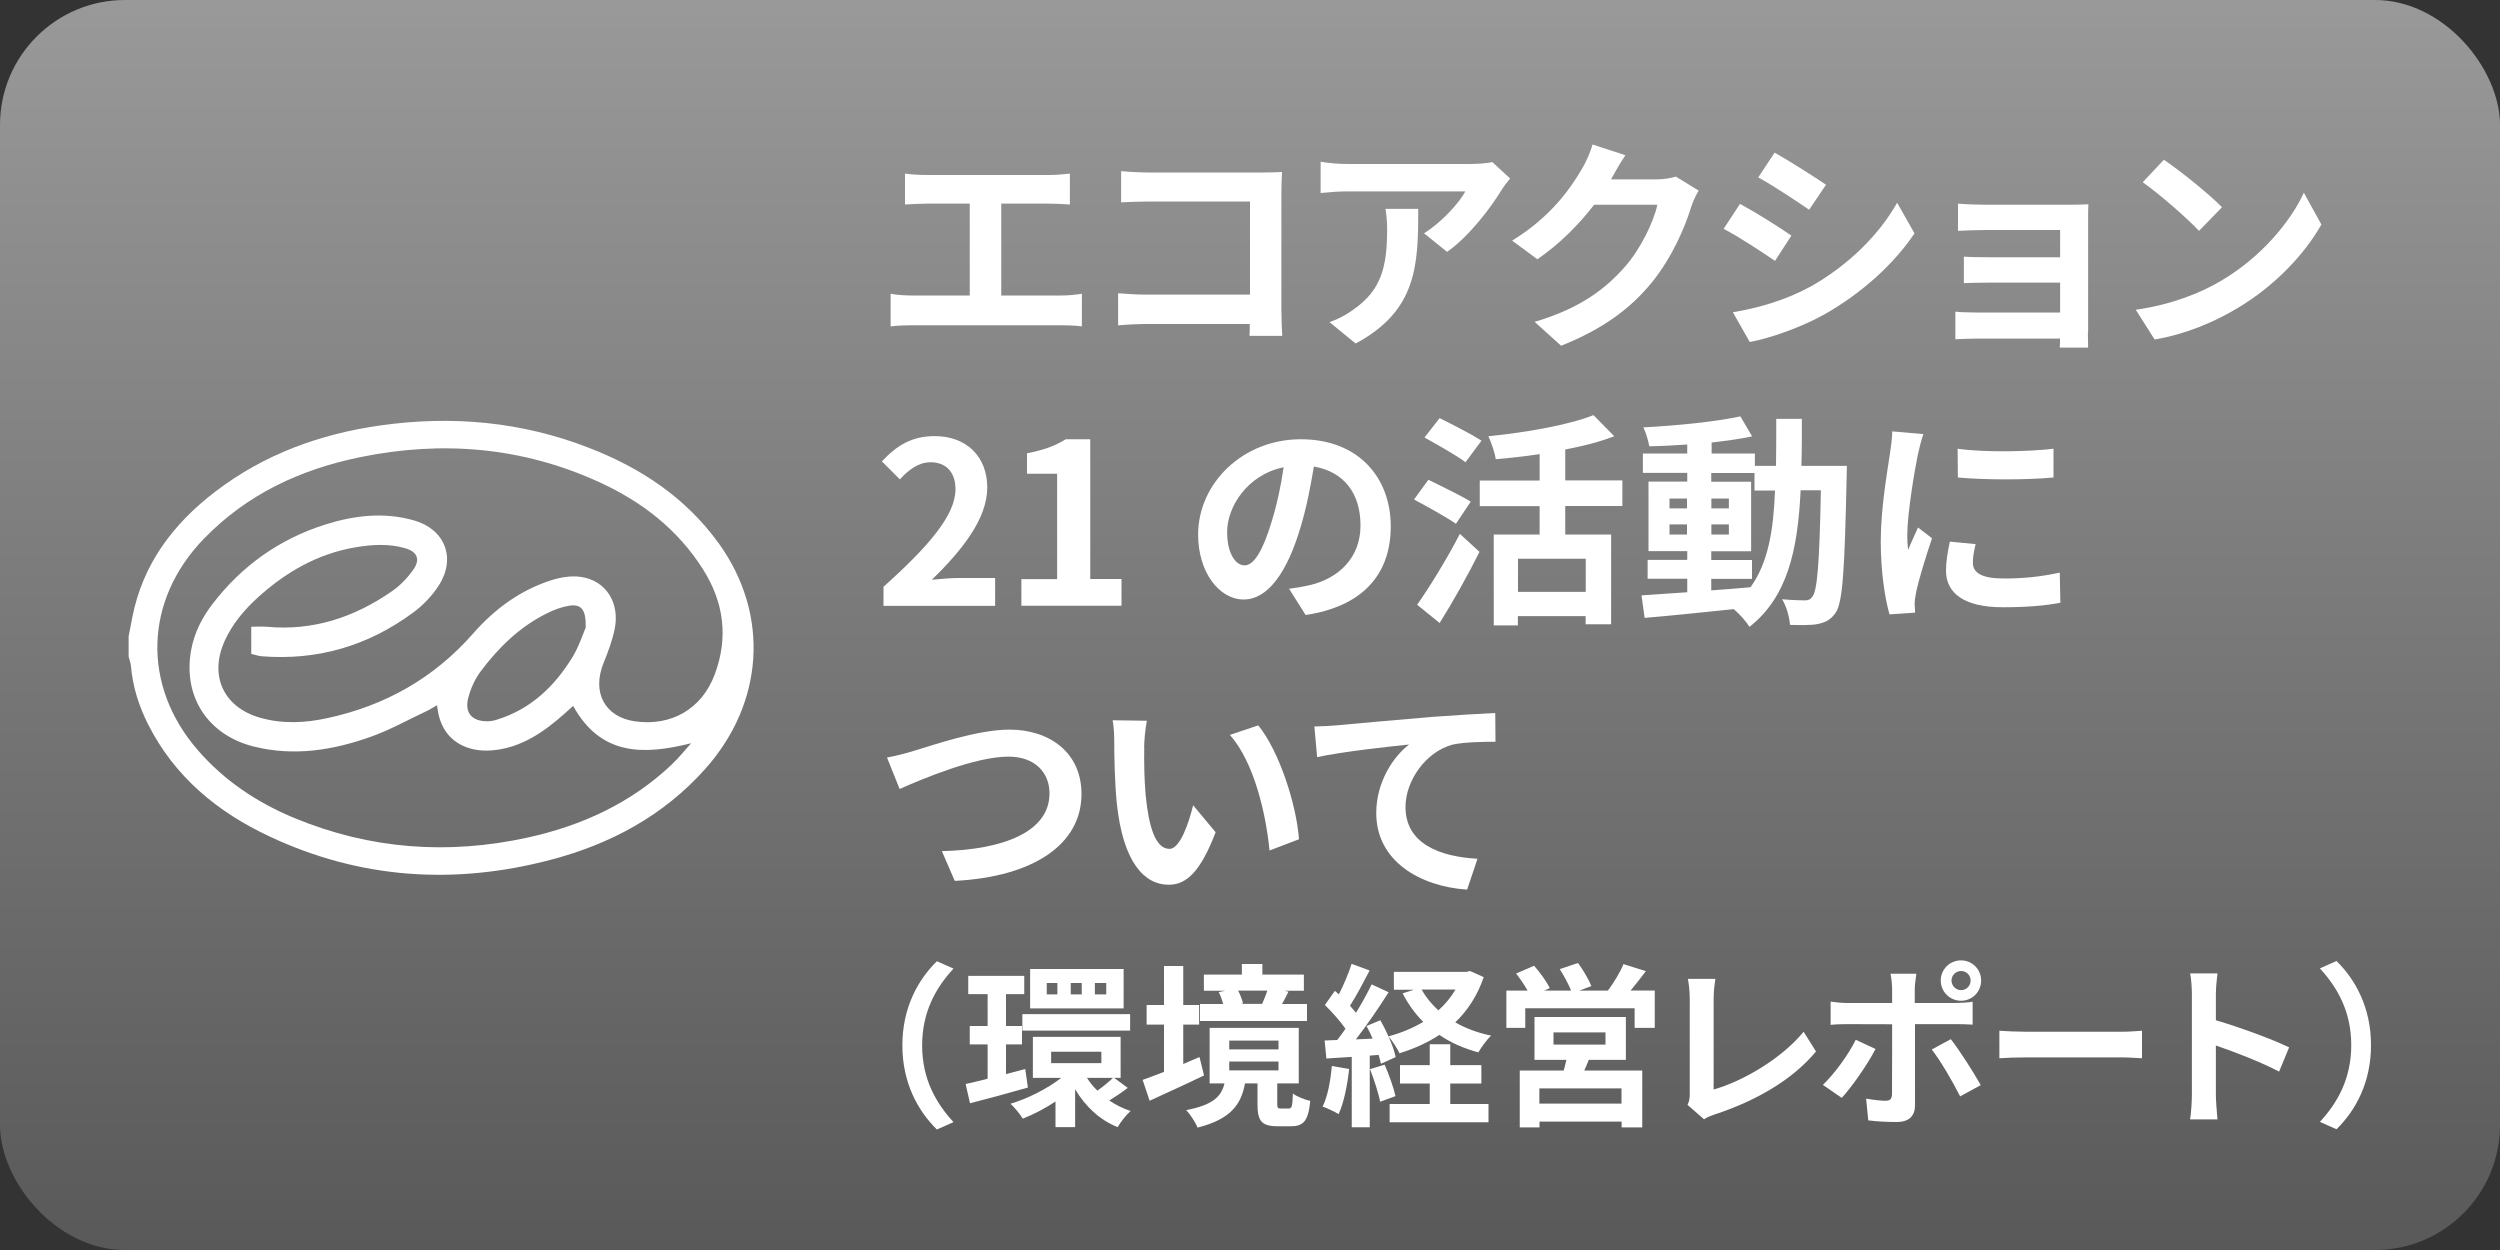 <?xml version="1.0" encoding="UTF-8"?><svg id="_レイヤー_2" xmlns="http://www.w3.org/2000/svg" xmlns:xlink="http://www.w3.org/1999/xlink" viewBox="0 0 200 100"><rect x="0" y="0" width="200" height="100" fill="#333333" stroke="none"/><defs><style>.cls-1{fill:url(#_名称未設定グラデーション_8);}.cls-2{fill:#fff;}</style><linearGradient id="_名称未設定グラデーション_8" x1="100" y1="0" x2="100" y2="100" gradientUnits="userSpaceOnUse"><stop offset="0" stop-color="#999"/><stop offset="1" stop-color="#595959"/></linearGradient></defs><g id="_背景"><rect class="cls-1" width="200" height="100" rx="10" ry="10"/><path class="cls-2" d="M84.88,23.64c.65,0,1.22-.07,1.67-.14v2.61c-.5-.07-1.26-.09-1.67-.09h-11.87c-.54,0-1.17.02-1.76.09v-2.61c.56.11,1.21.14,1.76.14h4.57v-7.35h-3.47c-.49,0-1.26.04-1.71.07v-2.47c.47.07,1.21.11,1.71.11h9.79c.54,0,1.17-.05,1.69-.11v2.47c-.54-.04-1.17-.07-1.69-.07h-3.8v7.35h4.77Z"/><path class="cls-2" d="M99.96,26.86c.02-.29.02-.59.02-.94h-8.21c-.7,0-1.73.05-2.32.11v-2.57c.63.05,1.44.11,2.25.11h8.3v-7.45h-8.08c-.76,0-1.73.04-2.23.07v-2.5c.67.07,1.6.11,2.23.11h9.06c.52,0,1.28-.02,1.58-.04-.02.41-.05,1.13-.05,1.66v9.33c0,.63.04,1.58.07,2.12h-2.61Z"/><path class="cls-2" d="M120.81,14.28c-.2.23-.54.67-.7.94-.85,1.4-2.56,3.67-4.34,4.93l-1.85-1.49c1.44-.88,2.84-2.47,3.31-3.35h-9.38c-.76,0-1.35.05-2.2.13v-2.5c.68.11,1.44.18,2.2.18h9.71c.5,0,1.49-.05,1.82-.16l1.44,1.33ZM113.46,16.71c0,4.47-.09,8.14-5.01,10.77l-2.09-1.71c.58-.2,1.22-.5,1.89-.99,2.29-1.58,2.72-3.49,2.72-6.45,0-.56-.04-1.04-.13-1.62h2.61Z"/><path class="cls-2" d="M135.88,15.27c-.2.34-.45.85-.59,1.3-.49,1.6-1.51,4-3.13,6.01-1.71,2.09-3.89,3.73-7.27,5.08l-2.12-1.91c3.69-1.1,5.69-2.66,7.26-4.45,1.22-1.4,2.27-3.56,2.56-4.92h-5.06c-1.21,1.57-2.77,3.15-4.54,4.36l-2.02-1.49c3.15-1.93,4.72-4.25,5.62-5.8.27-.45.65-1.28.81-1.89l2.63.86c-.43.63-.88,1.44-1.1,1.84l-.05.09h3.62c.56,0,1.15-.09,1.57-.22l1.84,1.13Z"/><path class="cls-2" d="M143.31,18.85l-1.31,2.02c-1.03-.7-2.88-1.93-4.11-2.56l1.31-2c1.21.65,3.19,1.89,4.11,2.54ZM144.77,22.97c3.06-1.71,5.56-4.18,7-6.75l1.39,2.45c-1.67,2.48-4.21,4.77-7.17,6.46-1.84,1.04-4.41,1.94-6.01,2.23l-1.35-2.38c2.02-.34,4.18-.95,6.14-2.02ZM146.08,14.78l-1.35,2c-1.01-.7-2.88-1.93-4.07-2.59l1.31-1.98c1.19.67,3.17,1.93,4.11,2.57Z"/><path class="cls-2" d="M167.03,26.59c0,.29.02.9.02,1.22h-2.27c.02-.16.02-.45.02-.72h-6.82c-.5,0-1.24.04-1.55.05v-2.21c.31.04.92.07,1.57.07h6.81v-2.39h-5.74c-.68,0-1.55.02-1.96.04v-2.12c.47.04,1.28.05,1.96.05h5.74v-2.18h-5.94c-.67,0-1.8.04-2.23.07v-2.18c.47.05,1.57.09,2.23.09h6.81c.43,0,1.1-.02,1.39-.04-.02.23-.02.83-.02,1.21v9.04Z"/><path class="cls-2" d="M177.76,22.42c3.06-1.82,5.42-4.57,6.55-7l1.4,2.54c-1.37,2.43-3.76,4.92-6.66,6.66-1.82,1.1-4.14,2.11-6.68,2.54l-1.51-2.38c2.81-.4,5.15-1.31,6.9-2.36ZM177.76,16.58l-1.84,1.89c-.94-1.01-3.19-2.97-4.5-3.89l1.69-1.8c1.26.85,3.6,2.72,4.65,3.8Z"/><path class="cls-2" d="M70.68,46.94c3.62-3.24,5.76-5.74,5.76-7.8,0-1.35-.74-2.16-2-2.16-.97,0-1.78.63-2.45,1.37l-1.44-1.44c1.22-1.3,2.41-2.02,4.23-2.02,2.52,0,4.2,1.62,4.2,4.11s-2,5.01-4.43,7.38c.67-.07,1.55-.14,2.16-.14h2.9v2.23h-8.93v-1.53Z"/><path class="cls-2" d="M81.71,46.33h2.86v-8.43h-2.41v-1.64c1.33-.25,2.25-.59,3.1-1.12h1.96v11.18h2.5v2.14h-8.01v-2.14Z"/><path class="cls-2" d="M103.13,47.1c.68-.09,1.19-.18,1.66-.29,2.29-.54,4.05-2.18,4.05-4.77s-1.33-4.3-3.73-4.72c-.25,1.51-.56,3.17-1.06,4.84-1.06,3.6-2.61,5.8-4.56,5.8s-3.64-2.18-3.64-5.19c0-4.11,3.58-7.63,8.21-7.63s7.2,3.08,7.2,6.97-2.3,6.41-6.81,7.09l-1.33-2.11ZM101.74,41.7c.41-1.31.74-2.84.95-4.32-2.95.61-4.52,3.21-4.52,5.17,0,1.8.72,2.68,1.39,2.68.74,0,1.46-1.12,2.18-3.53Z"/><path class="cls-2" d="M116.47,41.9c-.74-.52-2.29-1.37-3.35-1.94l1.15-1.58c.99.49,2.59,1.26,3.39,1.75l-1.19,1.78ZM113.37,48.38c.95-1.35,2.34-3.58,3.42-5.67l1.57,1.44c-.95,1.89-2.09,3.94-3.19,5.69l-1.8-1.46ZM117.24,36.98c-.7-.54-2.23-1.39-3.28-1.98l1.21-1.55c1.01.5,2.57,1.3,3.35,1.8l-1.28,1.73ZM125.22,40.49v2.27h3.67v7.18h-2.04v-.65h-5.42v.74h-1.93v-7.27h3.67v-2.27h-4.79v-2.05h4.79v-2.11c-1.19.18-2.38.31-3.51.41-.07-.52-.36-1.35-.59-1.84,3.06-.31,6.43-.9,8.41-1.69l1.66,1.69c-1.17.45-2.5.79-3.92,1.06v2.47h4.57v2.05h-4.57ZM126.86,44.7h-5.42v2.65h5.42v-2.65Z"/><path class="cls-2" d="M147.75,37.27s-.02.7-.02.95c-.16,7.36-.31,9.98-.88,10.8-.41.59-.83.77-1.42.9-.54.11-1.37.09-2.23.07-.04-.59-.27-1.46-.63-2.05.79.07,1.48.09,1.82.09.27,0,.45-.07.61-.31.38-.49.56-2.68.67-8.5h-1.62c-.23,4.83-1.06,8.53-4.09,10.93-.27-.43-.79-1.03-1.26-1.42-2.59.27-5.19.54-7.13.7l-.25-1.8c1.01-.07,2.27-.16,3.66-.25v-1.08h-3.17v-1.51h3.17v-.7h-3.1v-5.56h3.1v-.7h-3.55v-1.55h3.55v-.72c-1.04.07-2.07.13-3.04.14-.07-.43-.27-1.1-.47-1.51,2.67-.14,5.78-.45,7.76-.88l.94,1.6c-.95.2-2.07.36-3.24.49v.88h3.46v.99h1.69c.02-1.19.02-2.43.02-3.76h2.05c0,1.31,0,2.57-.04,3.76h3.66ZM133.56,40.67h1.4v-.79h-1.4v.79ZM134.96,42.76v-.81h-1.4v.81h1.4ZM136.91,47.23c1.03-.07,2.09-.16,3.13-.25,1.4-1.94,1.84-4.52,1.96-7.74h-1.64v-1.4h-3.46v.7h3.19v5.56h-3.19v.7h3.26v1.51h-3.26v.92ZM138.31,40.67v-.79h-1.4v.79h1.4ZM136.91,41.95v.81h1.4v-.81h-1.4Z"/><path class="cls-2" d="M153.87,34.73c-.14.36-.36,1.26-.43,1.58-.25,1.19-.86,4.75-.86,6.54,0,.34.02.77.07,1.15.25-.63.54-1.22.79-1.8l1.12.86c-.5,1.49-1.1,3.42-1.28,4.38-.05.25-.11.65-.11.83.02.2.02.49.04.74l-2.05.14c-.36-1.24-.7-3.42-.7-5.83,0-2.68.54-5.69.74-7.06.07-.5.18-1.19.18-1.75l2.5.22ZM158.05,43.53c-.14.58-.22,1.01-.22,1.49,0,.79.68,1.26,2.48,1.26,1.6,0,2.92-.14,4.47-.47l.05,2.41c-1.15.22-2.59.36-4.61.36-3.08,0-4.54-1.12-4.54-2.93,0-.74.13-1.49.31-2.32l2.05.2ZM164.28,35.9v2.3c-2.2.2-5.42.2-7.65,0l-.02-2.3c2.2.31,5.74.23,7.67,0Z"/><path class="cls-2" d="M73.14,60.06c1.39-.41,5.01-1.69,7.62-1.69,3.22,0,5.76,1.85,5.76,5.15,0,4.03-3.85,6.63-10.14,6.95l-1.03-2.38c4.83-.11,8.61-1.51,8.61-4.61,0-1.67-1.15-2.95-3.29-2.95-2.63,0-6.84,1.76-8.7,2.59l-1.01-2.52c.65-.11,1.53-.34,2.18-.54Z"/><path class="cls-2" d="M91.54,59.81c-.02,1.15,0,2.5.11,3.78.25,2.57.79,4.32,1.91,4.32.85,0,1.55-2.09,1.89-3.49l1.8,2.16c-1.19,3.1-2.3,4.2-3.75,4.2-1.94,0-3.66-1.76-4.16-6.55-.16-1.64-.2-3.71-.2-4.81,0-.5-.02-1.26-.13-1.8l2.74.04c-.13.63-.22,1.67-.22,2.16ZM103.92,67.14l-2.36.9c-.27-2.86-1.22-7.06-3.17-9.25l2.27-.76c1.69,2.07,3.06,6.37,3.26,9.11Z"/><path class="cls-2" d="M106.89,58.03c1.48-.14,4.43-.4,7.69-.68,1.84-.14,3.8-.25,5.04-.31l.02,2.3c-.95,0-2.48.02-3.44.23-2.14.58-3.76,2.88-3.76,4.99,0,2.94,2.75,3.98,5.76,4.14l-.83,2.47c-3.75-.25-7.27-2.27-7.27-6.12,0-2.57,1.44-4.59,2.63-5.49-1.53.16-5.29.56-7.36,1.01l-.22-2.45c.7-.02,1.39-.05,1.75-.09Z"/><path class="cls-2" d="M72.19,83.62c0-3,1.25-5.24,2.76-6.72l1.33.59c-1.4,1.51-2.51,3.45-2.51,6.14s1.11,4.62,2.51,6.14l-1.33.59c-1.51-1.48-2.76-3.73-2.76-6.72Z"/><path class="cls-2" d="M82.24,87c-1.6.46-3.29.92-4.64,1.26l-.35-1.54c.5-.11,1.11-.25,1.76-.42v-2.75h-1.43v-1.47h1.43v-2.55h-1.55v-1.46h4.48v1.46h-1.46v2.55h1.28v1.47h-1.28v2.38l1.54-.41.21,1.47ZM90.22,87.03c-.49.38-1.04.74-1.48,1.01.52.35,1.09.64,1.71.84-.34.29-.8.88-1.04,1.29-1.44-.57-2.59-1.67-3.4-3.03v3.03h-1.57v-2.05c-.85.56-1.76,1.04-2.62,1.37-.21-.35-.66-.9-.98-1.19,1.4-.42,2.94-1.2,4.06-2.07h-2.27v-3.28h7.02v3.28h-.52l1.09.8ZM81.79,81.13h8.62v1.32h-8.62v-1.32ZM89.89,80.67h-7.48v-3.15h7.48v3.15ZM84.59,78.64h-.85v.91h.85v-.91ZM84.09,85.05h4.02v-.91h-4.02v.91ZM86.54,78.64h-.88v.91h.88v-.91ZM86.96,86.23c.22.36.5.7.83,1.02.42-.29.92-.71,1.25-1.02h-2.07ZM88.5,78.64h-.91v.91h.91v-.91Z"/><path class="cls-2" d="M96.33,86.03c-1.47.71-3.08,1.44-4.36,2.03l-.56-1.67c.48-.17,1.06-.39,1.71-.64v-3.78h-1.39v-1.57h1.39v-3.12h1.54v3.12h1.27v1.57h-1.27v3.15c.43-.18.87-.38,1.3-.56l.36,1.47ZM103.11,88.68c.22,0,.29-.14.32-1.2.31.24.95.5,1.39.59-.15,1.61-.55,2.03-1.53,2.03h-1.09c-1.32,0-1.6-.46-1.6-1.79v-1.64h-1c-.31,1.68-1.12,2.86-3.8,3.54-.15-.41-.59-1.08-.91-1.4,2.2-.42,2.82-1.12,3.07-2.14h-1.19v-4.44h7.13v4.44h-1.72v1.62c0,.35.04.39.29.39h.63ZM104.56,81.68h-8.56v-1.36h1.85c-.07-.31-.21-.67-.35-.95l.52-.11h-1.71v-1.29h3.04v-.85h1.64v.85h3.32v1.29h-1.58l.35.07c-.18.38-.36.71-.52.99h2v1.36ZM98.34,83.95h3.94v-.7h-3.94v.7ZM98.34,85.63h3.94v-.71h-3.94v.71ZM99.05,79.25c.18.34.32.73.39,1.02l-.18.04h1.78-.07c.14-.32.31-.73.42-1.06h-2.34Z"/><path class="cls-2" d="M107.93,85.52c-.14,1.32-.43,2.72-.84,3.61-.29-.18-.91-.48-1.28-.6.41-.83.63-2.07.74-3.25l1.37.24ZM118.7,78.16c-.5,1.48-1.29,2.68-2.28,3.63.84.48,1.81.84,2.87,1.06-.35.32-.8.95-1.02,1.34-1.18-.32-2.23-.78-3.12-1.4-.95.63-2.03,1.11-3.19,1.47-.18-.38-.56-.99-.88-1.34.27.6.49,1.2.57,1.65l-1.18.53c-.04-.21-.1-.45-.18-.71l-.71.06v5.73h-1.44v-5.63l-2.03.13-.14-1.44,1.01-.04c.21-.27.43-.57.66-.9-.41-.6-1.08-1.34-1.65-1.9l.8-1.13c.1.08.21.18.32.28.39-.77.78-1.69,1.02-2.44l1.44.53c-.5.95-1.06,2.03-1.57,2.82.18.2.34.39.48.56.48-.78.92-1.58,1.25-2.27l1.36.63c-.77,1.22-1.74,2.63-2.62,3.77l1.34-.06c-.15-.35-.32-.7-.49-1.01l1.11-.46c.22.39.45.84.64,1.29,1.01-.27,1.95-.66,2.79-1.16-.66-.66-1.2-1.41-1.65-2.28l.9-.29h-1.6v-1.43h5.8l.29-.07,1.12.5ZM110.77,85.17c.35.8.71,1.82.87,2.52l-1.23.45c-.13-.7-.49-1.78-.81-2.61l1.18-.36ZM116.01,88.32h3.07v1.46h-7.91v-1.46h3.21v-1.64h-2.38v-1.47h2.38v-1.67h1.64v1.67h2.49v1.47h-2.49v1.64ZM113.73,79.16c.34.62.8,1.18,1.34,1.67.55-.49,1.01-1.05,1.37-1.67h-2.72Z"/><path class="cls-2" d="M132.38,79.25v2.98h-1.61v-1.57h-8.75v1.57h-1.51v-2.98h1.7c-.25-.45-.6-.95-.92-1.37l1.44-.62c.46.53,1.01,1.27,1.25,1.79l-.45.2h2.16c-.2-.5-.57-1.19-.91-1.72l1.46-.49c.41.55.87,1.34,1.07,1.85l-.98.36h2.3c.45-.6.98-1.46,1.25-2.12l1.79.56c-.41.53-.83,1.09-1.22,1.55h1.96ZM127.1,84.79c-.11.31-.24.59-.36.85h4.64v4.55h-1.65v-.46h-6.57v.46h-1.58v-4.55h3.52c.07-.28.15-.57.21-.85h-2.55v-3.43h7.31v3.43h-2.96ZM129.72,87.07h-6.57v1.22h6.57v-1.22ZM124.28,83.57h4.16v-.98h-4.16v.98Z"/><path class="cls-2" d="M135,88.39c.17-.35.18-.59.18-.91v-7.59c0-.53-.07-1.19-.15-1.58h2.2c-.08.53-.14,1.04-.14,1.58v7.27c2.28-.64,5.41-2.44,7.2-4.62l.99,1.58c-1.92,2.3-4.83,3.96-8.12,5.04-.2.07-.5.17-.84.38l-1.32-1.15Z"/><path class="cls-2" d="M150.04,83.92c-.64,1.25-1.93,3.08-2.7,3.91l-1.51-1.04c.94-.9,2.06-2.44,2.63-3.61l1.58.74ZM153.2,81.93v6.51c0,.81-.46,1.32-1.46,1.32-.76,0-1.57-.04-2.28-.13l-.17-1.74c.6.11,1.22.17,1.55.17.36,0,.5-.14.52-.5.01-.52.01-4.96.01-5.62h0s-3.56-.01-3.56-.01c-.42,0-.97.01-1.36.06v-1.86c.42.06.92.11,1.36.11h3.56v-1.12c0-.36-.07-.98-.13-1.22h2.07c-.03.2-.13.87-.13,1.22v1.12h3.26c.39,0,1.01-.04,1.37-.1v1.83c-.43-.03-.98-.04-1.36-.04h-3.28ZM156.06,83.13c.71.9,1.83,2.66,2.4,3.68l-1.65.9c-.6-1.2-1.6-2.9-2.27-3.75l1.53-.83ZM155.26,78.44c0-.9.73-1.61,1.62-1.61s1.61.71,1.61,1.61-.71,1.62-1.61,1.62-1.62-.73-1.62-1.62ZM156.12,78.44c0,.42.34.77.77.77s.76-.35.76-.77-.34-.76-.76-.76-.77.34-.77.76Z"/><path class="cls-2" d="M159.95,82.46c.5.04,1.53.08,2.25.08h7.52c.64,0,1.27-.06,1.64-.08v2.2c-.34-.01-1.05-.07-1.64-.07h-7.52c-.8,0-1.74.03-2.25.07v-2.2Z"/><path class="cls-2" d="M182.33,85.73c-1.44-.76-3.54-1.57-5.06-2.09v3.96c0,.41.07,1.39.13,1.95h-2.19c.08-.55.14-1.39.14-1.95v-8.04c0-.5-.04-1.2-.14-1.69h2.19c-.06.49-.13,1.11-.13,1.69v2.06c1.88.55,4.57,1.54,5.86,2.17l-.8,1.93Z"/><path class="cls-2" d="M189.68,83.62c0,3-1.25,5.24-2.76,6.72l-1.33-.59c1.4-1.51,2.51-3.45,2.51-6.14s-1.11-4.62-2.51-6.14l1.33-.59c1.51,1.48,2.76,3.73,2.76,6.72Z"/><path class="cls-2" d="M10.28,50.96c.1-.52.2-1.03.3-1.55.83-4.27,3.26-7.49,6.63-10.07,3.92-3,8.4-4.63,13.26-5.31,5.69-.8,11.25-.3,16.63,1.79,4.17,1.61,7.79,4.01,10.43,7.69,4.05,5.66,3.6,12.71-1.1,17.99-3.36,3.77-7.61,6.04-12.43,7.3-7.69,2.01-15.21,1.51-22.43-1.88-4.17-1.95-7.61-4.78-9.73-8.99-.73-1.45-1.22-2.98-1.36-4.62-.02-.26-.12-.51-.19-.77,0-.53,0-1.06,0-1.59ZM20.08,50.14c.44,0,.85-.03,1.25,0,3.72.35,7.03-.76,10.04-2.85.66-.46,1.25-1.08,1.71-1.74.57-.83.28-1.43-.69-1.7-1.3-.37-2.62-.29-3.93-.07-3.05.51-5.62,2-7.88,4.06-1.07.98-1.99,2.08-2.6,3.42-1.26,2.77-.12,5.3,2.8,6.15,1.8.52,3.62.43,5.41.04,4.62-1,8.53-3.2,11.67-6.78,1.7-1.94,3.77-3.47,6.27-4.26.74-.23,1.58-.37,2.33-.26,2.01.28,3.15,2.07,2.71,4.19-.19.91-.52,1.8-.87,2.66-.98,2.37.07,4.37,2.52,4.71,2.9.4,5.33-1,6.36-3.76,1.1-2.95.74-5.76-.95-8.42-2.02-3.19-4.88-5.39-8.25-6.94-6.16-2.83-12.6-3.37-19.2-2.01-4.76.98-9.02,2.96-12.46,6.51-4.79,4.93-4.99,11.76-.48,16.94,2.13,2.45,4.76,4.19,7.73,5.42,6.05,2.5,12.29,2.95,18.66,1.55,4.32-.95,8.24-2.75,11.49-5.82.56-.53,1.05-1.14,1.57-1.72-3.81.95-7.22,1.02-9.44-2.99-.22.2-.43.39-.64.58-1.69,1.51-3.52,2.79-5.86,2.98-2,.16-3.78-.74-4.26-2.85-.05-.22-.08-.44-.13-.76-.32.18-.56.34-.82.46-1.48.7-2.93,1.51-4.47,2.06-3.03,1.08-6.15,1.58-9.34.79-3.72-.92-5.73-4.03-5.03-7.77.25-1.35.87-2.56,1.7-3.64,2.34-3.05,5.34-5.19,9-6.35,2.33-.74,4.71-1.02,7.11-.34,2.48.7,3.39,3.01,2.01,5.18-.54.85-1.29,1.63-2.1,2.22-3.59,2.64-7.63,3.83-12.09,3.47-.28-.02-.55-.13-.83-.19v-2.17ZM46.86,50.21c.03-1.51-.39-1.92-1.4-1.74-.57.1-1.13.31-1.65.57-2.22,1.08-3.93,2.76-5.38,4.7-.46.62-.79,1.38-.98,2.13-.29,1.19.34,1.85,1.57,1.83.26,0,.53-.06.77-.14,2.69-.84,4.59-2.67,6.02-5.01.52-.86.83-1.85,1.05-2.35Z"/></g></svg>